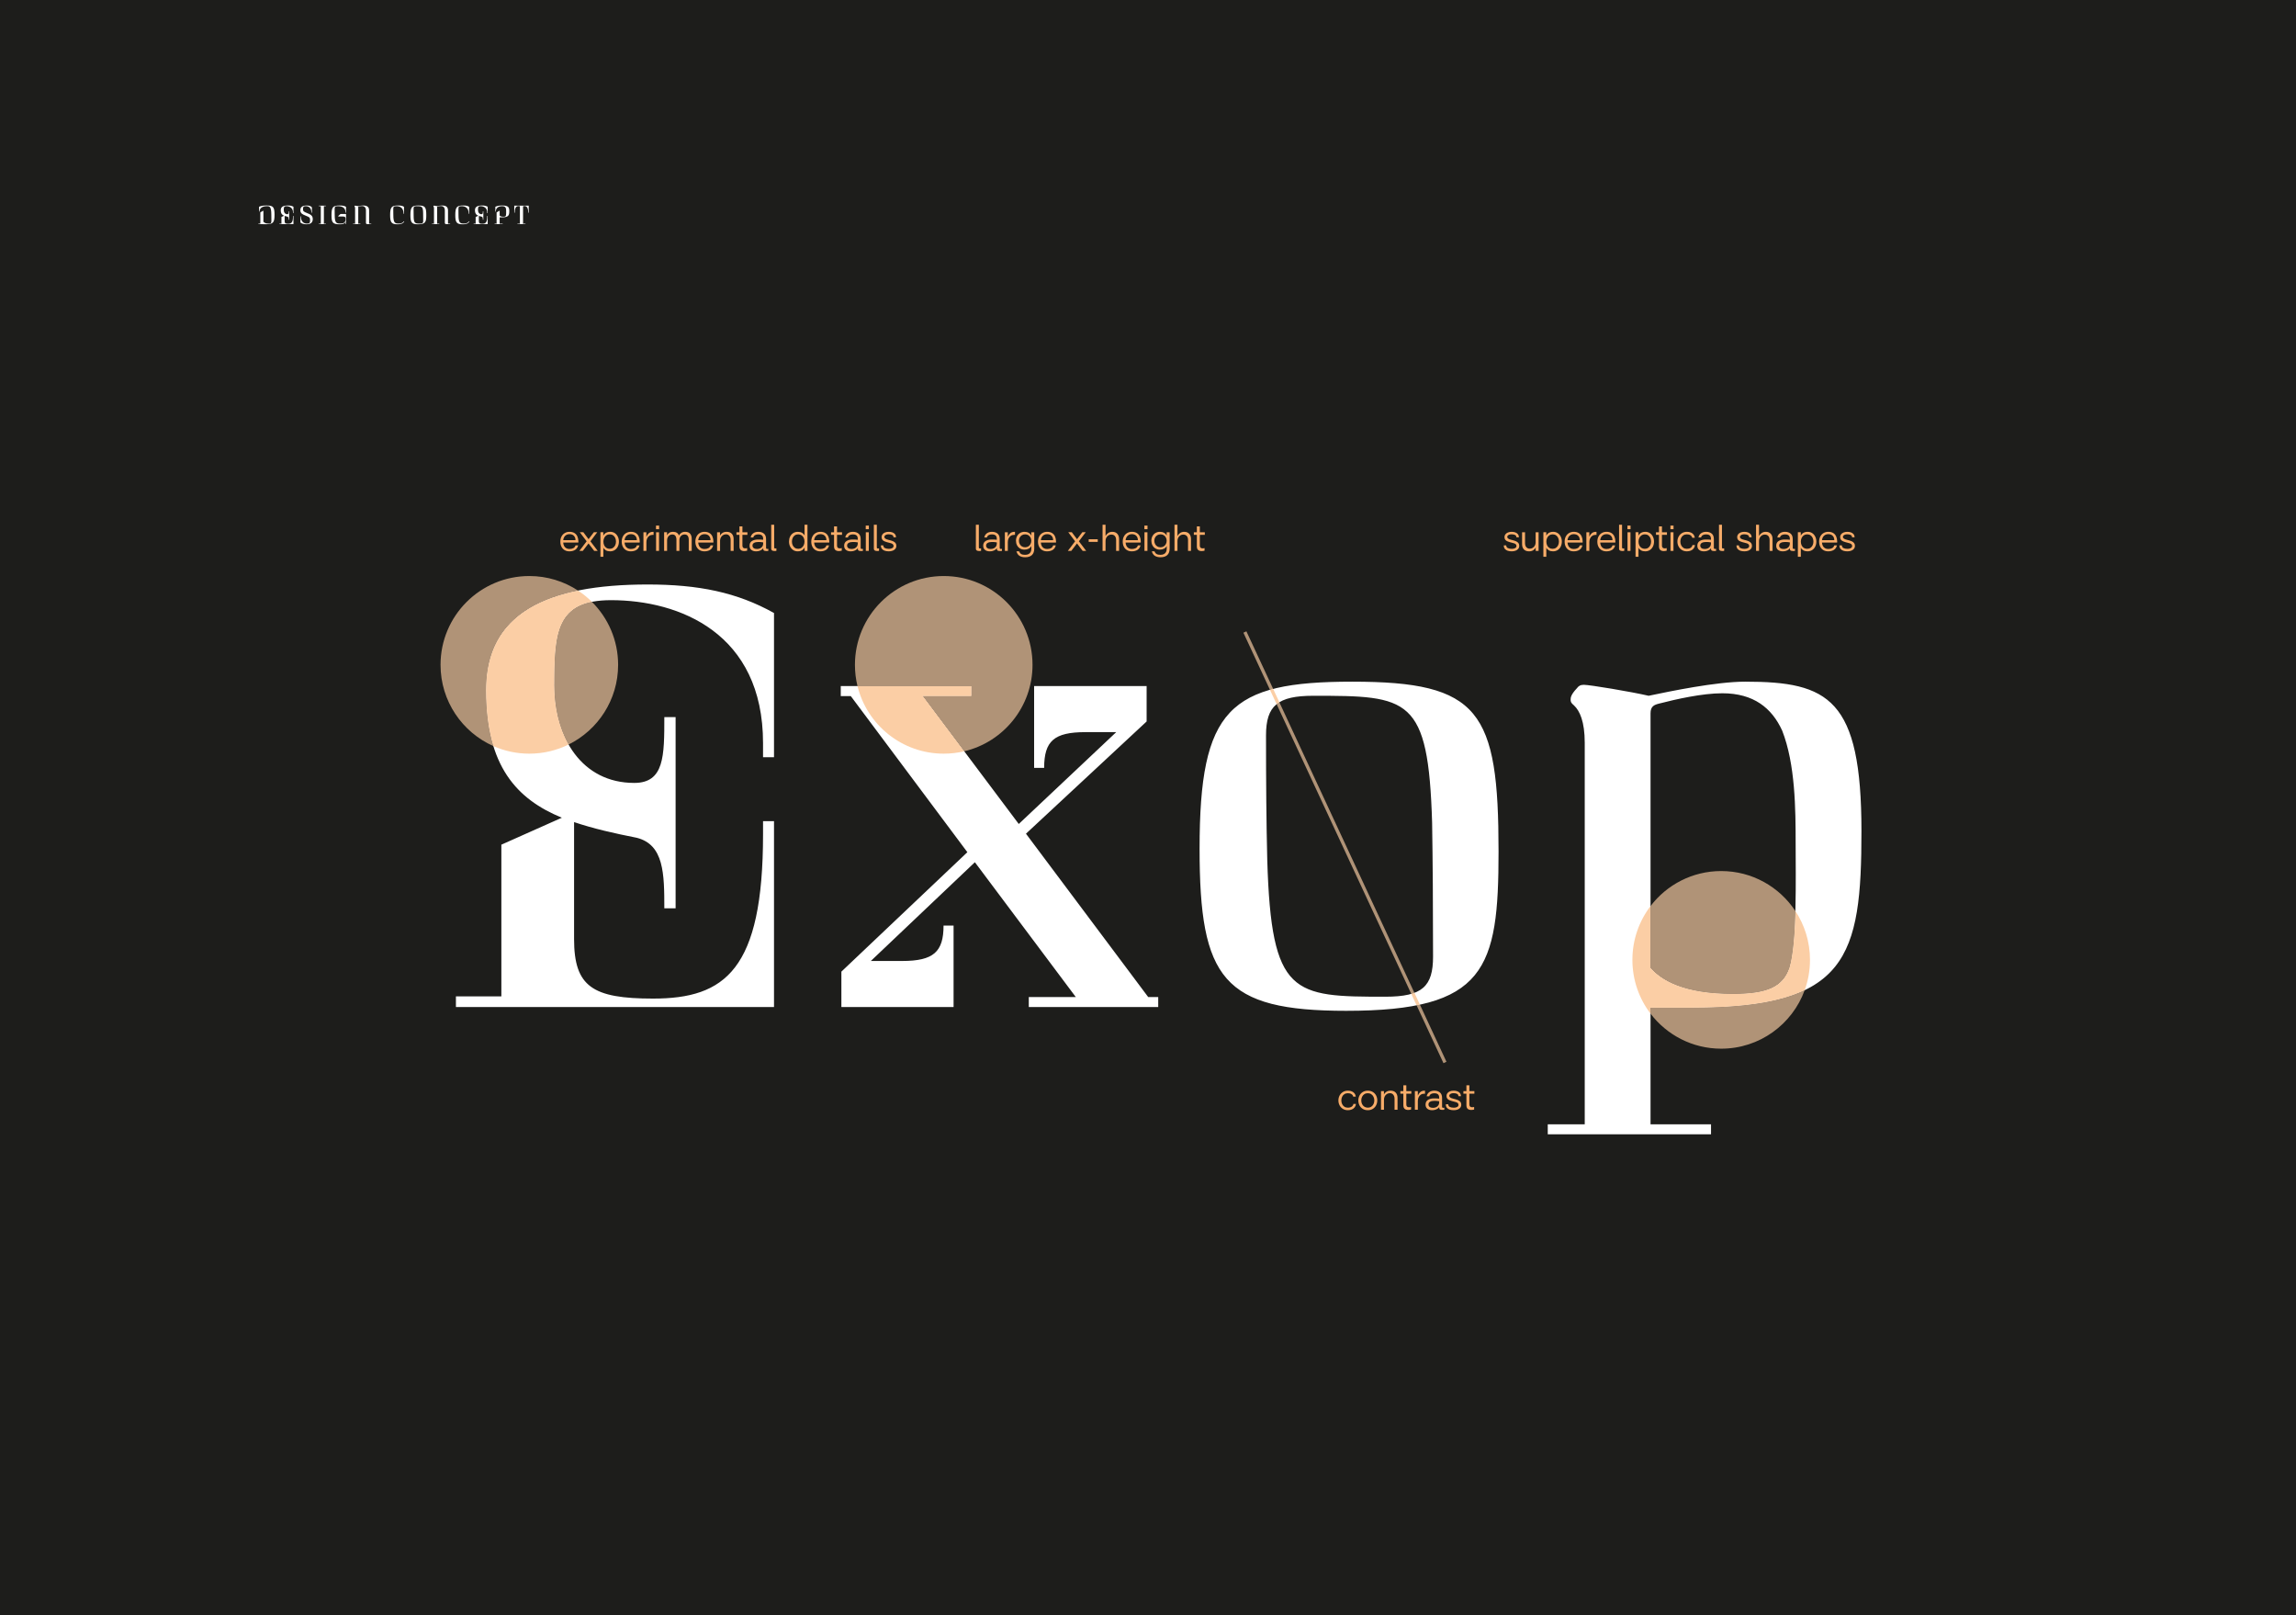 <?xml version="1.0" encoding="UTF-8"?>
<svg id="Ebene_1" xmlns="http://www.w3.org/2000/svg" xmlns:xlink="http://www.w3.org/1999/xlink" version="1.1" viewBox="0 0 697.323 490.394">
  <rect x="0" y="0" width="697.323" height="490.394" fill="#808080" stroke="none"/>
  <!-- Generator: Adobe Illustrator 29.8.2, SVG Export Plug-In . SVG Version: 2.1.1 Build 3)  -->
  <defs>
    <style>
      .st0, .st1 {
        fill: none;
      }

      .st1 {
        stroke: #1d1d1b;
        stroke-width: .5px;
      }

      .st2 {
        fill: #1d1d1b;
      }

      .st3 {
        fill: #fbcea5;
      }

      .st4 {
        fill: #b09377;
      }

      .st5 {
        fill: #fff;
      }

      .st6 {
        clip-path: url(#clippath);
      }

      .st7 {
        fill: #f7ac69;
      }
    </style>
    <clipPath id="clippath">
      <rect class="st0" width="697.323" height="490.394"/>
    </clipPath>
  </defs>
  <line class="st1" x1="77.8" y1="27.512" x2="619.523" y2="27.512"/>
  <line class="st1" x1="77.8" y1="462.31" x2="619.523" y2="462.31"/>
  <g class="st6">
    <path class="st2" d="M194.818,19.753c-.599,0-.868-.014-.987-.319-.077-.259-.095-.658-.095-1.257,0-.196.109-.262.42-.262.659,0,.932.01,1.04.35.067.266.077.651.077,1.207,0,.207-.101.281-.455.281M193.32,21.845c0-.448.01-.637.35-.637h1.211c.735,0,.83.273.83,1.012,0,.329-.042.382-.455.382-.781,0-1.296-.011-1.642-.133-.21-.102-.294-.291-.294-.624M194.419,22.85c1.285,0,1.722-.119,1.722-1.117,0-.679-.206-1.077-1.085-1.077h-1.407c-.438,0-.473-.151-.473-.337,0-.304.112-.455.438-.5.196.066.476.091.858.091,1.277,0,1.385-.269,1.385-1.025,0-.69-.094-.97-.556-1.075l.063-.203h.868l.108-.133c0-.284-.276-.385-.759-.385-.101,0-.269.004-.336.336l-.073.361c-.172-.025-.375-.032-.63-.032-1.113,0-1.4.157-1.4,1.102,0,.501.08.774.364.918-.361.034-.686.153-.686.71,0,.476.234.626.57.693v.017c-.193.021-.518.13-.518.784,0,.784.465.872,1.547.872M190.268,21.3c-.343,0-.542-.172-.658-.421-.158-.381-.161-.882-.161-1.249,0-.399-.018-1.134.07-1.432.077-.22.252-.29.63-.29.55,0,.805.15.924.28v2.881l-.094.108c-.2.056-.48.123-.711.123M190.023,21.429c.319,0,.847-.112,1.071-.161.242.045.588.115.71.119h.399v-.112h-.399v-2.191c0-.483,0-.823-.021-1.11-.241-.115-.601-.22-1.175-.22-1.754,0-1.89.563-1.89,2.023,0,1.488.385,1.652,1.305,1.652M187.919,21.307c-.276,0-.507-.193-.507-.774v-2.618h.882v-.112h-.886v-.843h-.129c-.126.315-.378.843-1.018.843v.112h.42v2.355c0,.813.367,1.162,1.119,1.162.273,0,.371-.007.602-.059l-.014-.112c-.21.049-.273.046-.469.046M183.09,22.808h2.411v-1.047h-.112c0,.393-.122.519-.486.519h-1.407l1.963-2.923c.189-.284.339-.56.339-.991,0-.493-.213-.612-.587-.612-.154,0-.459.035-.644.098l.038.577h.098c.102-.136.28-.15.361-.15.266,0,.378.182.378.511,0,.15-.025.388-.133.553l-.784,1.148-1.278-2.576h.518v-.112h-1.414v.112h.147l1.593,3.213-1.001,1.466v.214ZM179.684,19.357c-.01-.301-.01-.634-.01-1.005,0-.332.133-.441.525-.441.728,0,1.159.007,1.159,1.145v.301h-1.674ZM180.507,21.432c.759,0,1.141-.153,1.414-.332l-.06-.102c-.29.172-.651.298-1.134.298-.699,0-.968-.129-1.028-1.617l-.01-.214h2.393v-.108c0-1.292-.301-1.603-1.522-1.603-1.247,0-1.628.315-1.628,1.872,0,1.446.252,1.806,1.575,1.806M175.67,21.387h1.631v-.112h-.473v-2.979c0-.14.368-.374.679-.374l.697.717c.294,0,.325-.35.325-.574,0-.094-.028-.171-.168-.231-.14-.056-.357-.08-.581-.08-1.141,0-1.683.612-1.683,1.841v1.68h-.427v.112ZM174.473,20.326h.122v-2.138h-.122c0,.437,0,.735-.336.735-.627,0-.956-.518-.956-1.12,0-.606.025-.959.634-.959.703,0,1.561.367,1.561,1.596v.178h.122v-1.631c-.413-.231-.759-.318-1.273-.318-1.124,0-1.806.322-1.806,1.19,0,.836.339,1.218.836,1.431l-.658.294v1.684h-.514v.119h2.022v-.119h-.696v-1.922c.231.081.49.137.756.189.305.077.308.406.308.791M167.606,19.357c-.011-.301-.011-.634-.011-1.005,0-.332.133-.441.525-.441.729,0,1.159.007,1.159,1.145v.301h-1.673ZM168.429,21.432c.759,0,1.141-.153,1.413-.332l-.059-.102c-.29.172-.651.298-1.134.298-.699,0-.968-.129-1.028-1.617l-.01-.214h2.392v-.108c0-1.292-.301-1.603-1.521-1.603-1.247,0-1.628.315-1.628,1.872,0,1.446.252,1.806,1.575,1.806M164.596,17.754c-.326,0-.847.108-1.082.157-.196-.045-.654-.122-.72-.122l-.081.039-.07.126.042.066c.063.06.116.179.116.417v2.838h-.438v.112h1.575v-.112h-.403v-3.168l.095-.108c.192-.049.486-.116.711-.116.857,0,.819,1.001.819,1.18v2.027c0,.178.115.3.332.3l.777-.003v-.112h-.378v-2.216c0-.752-.235-1.305-1.295-1.305M159.021,21.387h1.63v-.112h-.472v-2.979c0-.14.367-.374.679-.374l.696.717c.294,0,.326-.35.326-.574,0-.094-.028-.171-.168-.231-.14-.056-.357-.08-.581-.08-1.141,0-1.683.612-1.683,1.841v1.68h-.427v.112ZM156.938,18.013l1.05-.669c-.017.798-.164,1.547-.395,2.174l-.655-1.505ZM155.429,20.141c0-1.001.312-1.344.858-1.708l.042-.028.858,1.949c-.329.515-.728.83-1.135.83-.427,0-.623-.49-.623-1.043M155.765,21.432c.592,0,1.1-.346,1.492-.917l.343.781.14.091h1.018v-.119h-.406l-.675-1.554c.28-.704.437-1.554.444-2.457v-.542h-3.342v1.525h.118c.018-.71.161-.92.627-.92h2.244l-1.673,1.05c-.69.43-1.456.927-1.456,1.9,0,.575.259,1.162,1.126,1.162M149.693,22.808h2.412v-1.047h-.112c0,.393-.123.519-.487.519h-1.407l1.964-2.923c.189-.284.339-.56.339-.991,0-.493-.213-.612-.588-.612-.154,0-.458.035-.644.098l.039.577h.098c.101-.136.28-.15.36-.15.266,0,.378.182.378.511,0,.15-.024.388-.133.553l-.784,1.148-1.277-2.576h.518v-.112h-1.414v.112h.147l1.592,3.213-1.001,1.466v.214ZM147.236,21.275c-.549,0-.805-.147-.924-.28v-2.888l.095-.105c.199-.052.479-.119.71-.119.347,0,.55.165.665.42.147.368.154.861.154,1.246,0,.378.018,1.138-.07,1.436-.077.22-.252.29-.63.29M146.963,21.429c1.568,0,1.705-.563,1.705-2.027,0-1.487-.385-1.648-1.306-1.648-.315,0-.833.108-1.05.157v-1.33c0-.136-.098-.234-.238-.234h-.99v.112h.493v3.951c0,.291.011.484.028.799.364.16.781.22,1.358.22M139.617,19.49h3.395v-.119h-3.395v.119ZM133.394,21.145v.242h3.094v-1.292h-.119c-.017.522-.161.683-.633.683h-1.722c.427-.406.857-.816,1.256-1.204.732-.7,1.424-1.365,1.424-2.237,0-.511-.241-.668-.738-.668-.238,0-.532.039-.791.129l.053.725h.122c.095-.189.259-.252.473-.252.318,0,.5.126.5.514,0,.462-.231.833-1.116,1.673l-.025.025-1.529-2.65h.584v-.118h-1.578v.118h.15l1.852,3.129c-.357.33-.788.729-1.257,1.183M130.426,18.013l1.05-.669c-.017.798-.164,1.547-.395,2.174l-.655-1.505ZM128.917,20.141c0-1.001.312-1.344.858-1.708l.042-.028.858,1.949c-.33.515-.729.83-1.135.83-.427,0-.623-.49-.623-1.043M129.253,21.432c.592,0,1.099-.346,1.492-.917l.343.781.14.091h1.018v-.119h-.406l-.675-1.554c.28-.704.437-1.554.444-2.457v-.542h-3.342v1.525h.118c.018-.71.161-.92.627-.92h2.244l-1.674,1.05c-.689.43-1.455.927-1.455,1.9,0,.575.259,1.162,1.126,1.162M123.626,21.387h3.443v-2.499h-.122v.5c0,1.516-.416,1.905-1.201,1.905-.605,0-.794-.126-.794-.666v-3.797h.682v-.115h-2.008v.115h.532v4.438h-.532v.119ZM120.727,19.675c1.782,0,1.999-.447,1.999-1.578,0-.931-.2-1.428-1.799-1.428-.826,0-1.288.122-1.732.318v1.225h.118c-.021-.637.382-1.368,1.607-1.368.987,0,1.015.595,1.015,1.337,0,.434.004.812-.063,1.043-.077.217-.255.291-.633.291-.554,0-.823-.158-.953-.298v-1.19h-.122l-.651.399v2.842h-.5v.119h2.033v-.119h-.76v-1.6l.441.007ZM116.342,18.587c-.924-.375-1.019-.473-1.019-1.029,0-.455.067-.718.683-.718,1.103,0,1.442.851,1.442,1.663h.126v-1.369c-.28-.301-.651-.465-1.327-.465-1.399,0-1.609.703-1.609,1.193,0,.833.608,1.078,1.322,1.365,1.068.427,1.142.529,1.142,1.173,0,.546-.056.861-.756.861-1.198,0-1.565-.928-1.565-1.831h-.126v1.534c.325.311.927.468,1.54.468,1.312,0,1.592-.706,1.592-1.33,0-.924-.626-1.179-1.445-1.515M112.919,16.83h.5v-.115h-1.781v.115h.497v4.438h-.497v.119h1.781v-.119h-.5v-4.438ZM108.299,21.415c1.897,0,2.212-.451,2.212-2.391,0-1.942-.315-2.355-2.009-2.355-.662,0-1.372.052-1.907.318v1.225h.118c0-.605.386-1.368,1.898-1.368.63,0,1.092.063,1.092,2.194,0,.413.014,1.145.014,1.484,0,.589-.105.736-.721.736-.512,0-.956-.105-1.303-.473v-2.758h-.122l-.654.392v2.846h-.504v.122c1.175.024,1.711.028,1.886.028M101.544,20.284h.126v-2.135h-.126c0,.434,0,.735-.336.735-.584,0-.893-.504-.893-1.088,0-.599.025-.952.634-.952.763,0,1.698.367,1.698,1.596v.157h.122v-1.61c-.413-.231-.843-.318-1.41-.318-1.124,0-1.806.318-1.806,1.179,0,.847.343,1.218.846,1.425l-.675.301v1.694h-.507v.119h3.552v-2.076h-.122v.147c0,1.513-.424,1.835-1.229,1.835-.675,0-.882-.133-.882-.666v-1.305c.217.073.452.126.7.175.305.077.308.402.308.787M95.479,18.958l1.064,2.453h.255l1.267-2.695c.179-.385.364-.941.364-1.372,0-.385-.161-.675-.605-.675-.245,0-.55.042-.805.129l.052.665h.123c.129-.175.294-.185.437-.185.308,0,.448.283.448.668,0,.242-.063.522-.171.756l-.868,1.866h-.021l-1.348-3.252.357-.343v-.258h-1.519v1.291h.119c.017-.532.157-.686.612-.686h.291c-.228.164-.333.346-.333.598,0,.322.14.714.281,1.04M91.527,19.385h.067l.924,1.841c.056.112.133.161.252.161h.899v-.126h-.34l-1.007-1.922c.892-.122,1.13-.525,1.13-1.428,0-.693-.196-1.242-1.858-1.242-.858,0-1.334.126-1.792.318v1.225h.118c0-.619.396-1.368,1.691-1.368,1.022,0,1.057.605,1.057,1.277,0,.329,0,.651-.105.862-.098.161-.294.245-.714.245-.662,0-.914-.249-.956-.736v-.374h-.122l-.651.399v2.751h-.5v.119h1.788v-.119h-.515v-1.967c.189.052.4.084.634.084M85.85,21.432c.371,0,.98-.108,1.225-.16.2.045.742.125.794.125l.074-.038.073-.123-.035-.063c-.07-.066-.126-.189-.126-.43v-3.91h.518v-.118h-1.858v.118h.539v4.232l-.098.116c-.192.049-.577.115-.84.115-1.043,0-1.005-1.001-1.005-1.187v-3.066c0-.203-.118-.332-.346-.332l-.997.004v.118h.542v3.269c0,.771.259,1.33,1.54,1.33M82.693,20.736l-.112-.077c-.115.175-.259.315-.455.42-.196.105-.444.168-.752.168-.991,0-1.446-.052-1.446-2.188,0-.402-.014-1.12-.014-1.449,0-.616.123-.766.76-.766.931,0,1.834.35,1.834,1.928h.122v-1.757c-.332-.276-.875-.346-1.536-.346-1.603,0-1.974.437-1.974,2.418,0,1.845.318,2.345,1.897,2.345.665,0,1.288-.098,1.676-.696"/>
    <rect class="st2" width="697.323" height="490.394"/>
    <path class="st5" d="M526.321,301.771c-14.943,0-21.7-4.093-25.032-7.9v-77.285c0-2.094,1.047-2.57,2.57-2.951,5.14-1.332,13.135-3.14,19.226-3.14,9.518,0,15.039,4.473,18.179,11.326,3.998,10.184,4.093,23.794,4.093,34.454,0,9.899.476,29.601-1.903,37.596-1.999,5.806-6.758,7.9-17.133,7.9M470.071,344.411h49.588v-3.046h-18.37v-35.406h12.85c46.923,0,51.206-15.324,51.206-53.586,0-40.26-9.994-45.4-35.312-45.4-8.851,0-22.938,2.95-29.315,4.283-5.33-1.237-17.893-3.331-19.702-3.331-1.047,0-1.618.38-2.094,1.047-1.903,1.998-1.903,2.95-1.903,3.426,0,.571,0,.952,1.047,1.809,1.713,1.617,3.236,4.854,3.236,11.326v115.832h-11.231v3.046M420.768,302.627c-28.078,0-34.645-.285-35.883-41.402-.285-11.422-.38-23.795-.38-37.977,0-9.041,3.617-11.992,14.372-11.992,29.029,0,34.93.285,36.073,38.547.19,11.898.285,25.223.285,40.642,0,9.041-3.236,12.182-14.467,12.182M408.871,306.91c42.354,0,46.256-12.658,46.256-48.35,0-42.736-5.71-51.587-44.448-51.587-37.31,0-46.352,8.185-46.352,50.73,0,39.499,7.138,49.207,44.544,49.207M312.456,305.768h39.309v-3.045h-3.046l-37.12-49.588,36.644-34.074v-10.756h-34.169v24.842h3.046c0-8.185,3.046-10.85,12.563-10.85h9.328l-29.601,27.887-29.124-38.833h14.752v-3.046h-39.689v3.046h3.046l35.406,47.399-38.262,36.263v10.755h34.074v-24.746h-3.046c0,7.995-3.045,10.755-12.563,10.755h-9.518l31.599-29.981,30.648,40.927h-14.277v3.045M201.764,275.787h3.426v-58.059h-3.426c0,11.802,0,19.988-9.137,19.988-15.895,0-24.271-13.706-24.271-29.601,0-16.275.666-25.888,17.228-25.888,20.748,0,46.161,9.993,46.161,43.401v4.283h3.331v-43.782c-11.231-6.282-22.938-8.661-38.356-8.661-30.553,0-49.113,8.661-49.113,32.075,0,23.033,9.328,33.122,23.034,38.737l-18.37,8.186v46.066h-13.801v3.236h96.606v-56.441h-3.331v3.998c0,41.117-11.516,49.873-33.408,49.873-18.369,0-23.984-3.616-23.984-18.084v-35.501c5.901,1.999,12.278,3.426,19.035,4.759,8.281,2.094,8.376,10.945,8.376,21.415"/>
    <path class="st5" d="M157.167,68.049h2.422v-.143h-.731v-5.203l.126-.126h.382c.563,0,1.059.412,1.059,2.012h.149v-2.143h-4.385v2.143h.143c0-1.6.502-2.012,1.067-2.012h.384l.122.126v5.203h-.738v.143ZM152.283,65.996c2.134,0,2.394-.535,2.394-1.892,0-1.117-.239-1.713-2.155-1.713-.99,0-1.545.147-2.08.382v1.47h.142c-.025-.765.46-1.643,1.929-1.643,1.183,0,1.216.714,1.216,1.605,0,.521.005.974-.075,1.251-.092.261-.306.349-.759.349-.663,0-.986-.189-1.141-.357v-1.428h-.147l-.781.479v3.407h-.603v.143h2.441v-.143h-.91v-1.918l.529.008ZM146.647,66.726h.149v-2.56h-.149c0,.52,0,.881-.404.881-.703,0-1.073-.604-1.073-1.305,0-.718.029-1.142.762-1.142.915,0,2.041.441,2.041,1.914v.189h.143v-1.931c-.493-.276-1.012-.381-1.692-.381-1.351,0-2.17.381-2.17,1.414,0,1.016.411,1.461,1.017,1.708l-.808.361v2.032h-.609v.143h4.262v-2.49h-.143v.177c0,1.813-.51,2.199-1.478,2.199-.812,0-1.061-.159-1.061-.797v-1.566c.261.088.543.151.842.21.367.092.371.483.371.944M142.564,67.268l-.132-.092c-.137.209-.309.377-.545.503-.235.126-.533.202-.903.202-1.189,0-1.736-.063-1.736-2.624,0-.482-.016-1.343-.016-1.737,0-.739.147-.92.911-.92,1.118,0,2.203.42,2.203,2.313h.143v-2.107c-.396-.331-1.047-.415-1.841-.415-1.925,0-2.37.524-2.37,2.9,0,2.212.382,2.811,2.277,2.811.799,0,1.547-.117,2.009-.834M134.217,62.392c-.446,0-1.178.128-1.473.191-.238-.053-.888-.15-.951-.15l-.088.046-.088.147.042.076c.084.079.151.226.151.516v4.688h-.621v.143h2.228v-.143h-.648v-5.076c0-.096.042-.117.118-.138.232-.059.694-.139,1.01-.139,1.253,0,1.207,1.201,1.207,1.423v3.678c0,.243.143.399.415.399l1.195-.004v-.143h-.651v-3.921c0-.924-.31-1.593-1.846-1.593M127.59,67.893c-1.513,0-1.963-.013-1.963-2.414-.003-.646-.024-1.347-.024-2.158,0-.545.21-.726.824-.726,1.644,0,2.081.013,2.081,2.242.003.676.024,1.436.024,2.313,0,.546-.215.743-.942.743M126.947,68.102c2.302,0,2.52-.738,2.52-2.77,0-2.435-.323-2.94-2.415-2.94-1.929,0-2.408.463-2.408,2.89,0,2.254.374,2.82,2.303,2.82M122.775,67.268l-.133-.092c-.136.209-.308.377-.544.503-.235.126-.533.202-.903.202-1.19,0-1.736-.063-1.736-2.624,0-.482-.017-1.343-.017-1.737,0-.739.147-.92.912-.92,1.118,0,2.202.42,2.202,2.313h.144v-2.107c-.396-.331-1.047-.415-1.841-.415-1.925,0-2.37.524-2.37,2.9,0,2.212.382,2.811,2.277,2.811.799,0,1.547-.117,2.009-.834M110.254,62.392c-.446,0-1.178.128-1.472.191-.239-.053-.888-.15-.951-.15l-.088.046-.089.147.042.076c.084.079.152.226.152.516v4.688h-.622v.143h2.229v-.143h-.648v-5.076c0-.096.042-.117.118-.138.231-.059.694-.139,1.009-.139,1.254,0,1.208,1.201,1.208,1.423v3.678c0,.243.142.399.414.399l1.196-.004v-.143h-.651v-3.921c0-.924-.31-1.593-1.847-1.593M103.172,68.102c.668,0,1.466-.054,1.781-.763v.709h.143v-3.077h-1.676l-.689.621v.146h1.546c.651,0,.676.391.676.681v.319c-.05.781-.592,1.143-1.457,1.143-1.307,0-1.844-.072-1.844-2.663,0-.465-.017-1.313-.017-1.69,0-.777.143-.928.886-.928,1.316,0,2.426.361,2.426,1.989h.143v-1.783c-.387-.323-1.143-.415-1.988-.415-2.005,0-2.42.532-2.42,2.945,0,2.221.348,2.766,2.49,2.766M98.369,62.583h.6v-.138h-2.137v.138h.596v5.323h-.596v.143h2.137v-.143h-.6v-5.323ZM93.256,64.69c-1.11-.449-1.224-.567-1.224-1.234,0-.546.08-.861.821-.861,1.323,0,1.73,1.02,1.73,1.995h.149v-1.642c-.334-.361-.779-.556-1.59-.556-1.679,0-1.931.841-1.931,1.429,0,.999.729,1.293,1.586,1.638,1.284.512,1.372.634,1.372,1.406,0,.655-.067,1.033-.909,1.033-1.44,0-1.882-1.113-1.882-2.196h-.149v1.839c.389.374,1.113.56,1.85.56,1.576,0,1.911-.845,1.911-1.593,0-1.108-.75-1.415-1.734-1.818M87.663,66.726h.149v-2.56h-.149c0,.52,0,.881-.404.881-.703,0-1.074-.604-1.074-1.305,0-.718.03-1.142.762-1.142.916,0,2.042.441,2.042,1.914v.189h.143v-1.931c-.493-.276-1.012-.381-1.692-.381-1.351,0-2.171.381-2.171,1.414,0,1.016.412,1.461,1.017,1.708l-.807.361v2.032h-.609v.143h4.262v-2.49h-.143v.177c0,1.813-.511,2.199-1.478,2.199-.813,0-1.061-.159-1.061-.797v-1.566c.261.088.543.151.842.21.367.092.371.483.371.944M80.725,68.084c2.274,0,2.652-.54,2.652-2.867,0-2.331-.378-2.826-2.409-2.826-.792,0-1.642.063-2.288.381v1.47h.143c0-.726.465-1.642,2.275-1.642.755,0,1.309.076,1.309,2.634,0,.495.017,1.373.017,1.78,0,.707-.126.884-.864.884-.613,0-1.145-.126-1.561-.568v-3.31h-.146l-.783.471v3.414h-.608v.142c1.412.033,2.053.037,2.263.037"/>
    <path class="st7" d="M364.947,167.323c.286,0,.583-.04.891-.121v-.792c-.176.059-.374.088-.594.088-.279,0-.49-.068-.633-.203-.143-.136-.214-.358-.214-.666v-3.234h1.518v-.792h-1.518v-1.771h-.902v1.771h-.913v.792h.913v3.465c0,.521.128.895.385,1.122.256.227.612.341,1.067.341M356.708,167.268h.902v-3.047c0-.352.077-.675.231-.968.154-.293.365-.524.632-.693.268-.169.563-.253.886-.253.462,0,.821.145,1.078.434.257.29.385.699.385,1.227v3.3h.902v-3.597c0-.682-.183-1.219-.55-1.612-.367-.392-.858-.588-1.474-.588-.506,0-.931.119-1.276.358-.345.238-.609.533-.792.885h-.022v-3.388h-.902v7.942ZM352.451,166.168c-.374,0-.702-.09-.985-.269-.282-.18-.5-.42-.654-.721s-.231-.634-.231-1.001c0-.352.079-.677.236-.973.158-.297.38-.532.666-.705.286-.172.616-.258.99-.258.367,0,.691.088.973.264.283.176.501.412.655.709s.231.618.231.963c0,.359-.077.691-.231.995-.154.305-.374.547-.66.727-.286.179-.616.269-.99.269M352.484,169.193c.88,0,1.555-.216,2.024-.649.484-.44.726-1.104.726-1.991v-4.95h-.902v.979h-.022c-.176-.352-.438-.625-.787-.82-.348-.194-.764-.291-1.248-.291-.506,0-.957.119-1.353.358-.396.238-.702.562-.919.973-.216.411-.324.869-.324,1.375s.106.964.319,1.375c.213.411.513.735.902.973.389.239.84.358,1.353.358.484,0,.909-.095,1.276-.286s.631-.458.792-.803h.022v.891c0,.367-.075.684-.226.951-.15.268-.368.472-.654.611-.286.139-.631.209-1.034.209-.499,0-.887-.082-1.166-.247-.279-.166-.495-.439-.649-.82h-.803c.191.645.508,1.107.952,1.386.443.279,1.017.418,1.721.418M347.567,160.69h.946v-1.1h-.946v1.1ZM347.589,167.268h.902v-5.665h-.902v5.665ZM345.587,164.012h-3.729c.03-.352.127-.667.292-.946.165-.279.385-.495.66-.649.275-.154.588-.231.94-.231.587,0,1.04.167,1.359.501.319.333.478.775.478,1.325M343.739,167.4c.682,0,1.256-.145,1.722-.435.465-.289.775-.746.929-1.369h-.803c-.102.374-.315.649-.638.825-.322.176-.722.264-1.199.264-.381,0-.711-.083-.99-.247-.278-.165-.493-.395-.643-.688-.151-.293-.237-.631-.259-1.012h4.598c.008-.139.011-.275.011-.407-.022-.565-.13-1.061-.324-1.491-.195-.428-.492-.764-.891-1.006-.4-.242-.897-.363-1.491-.363-.542,0-1.025.127-1.446.38-.422.252-.748.605-.979,1.056-.231.45-.347.962-.347,1.534,0,.587.112,1.104.336,1.551.223.447.542.794.957,1.04.414.245.9.368,1.457.368M334.862,167.268h.902v-3.047c0-.352.077-.675.231-.968.154-.293.365-.524.633-.693.267-.169.563-.253.885-.253.462,0,.822.145,1.078.434.257.29.385.699.385,1.227v3.3h.902v-3.597c0-.682-.183-1.219-.55-1.612-.366-.392-.858-.588-1.474-.588-.506,0-.931.119-1.276.358-.344.238-.608.533-.792.885h-.022v-3.388h-.902v7.942ZM330.649,164.529h2.75v-.792h-2.75v.792ZM324.313,167.268h1.045c.382-.499.668-.873.858-1.122.191-.249.484-.631.88-1.144.382.499.668.873.858,1.122.191.249.481.631.869,1.144h1.067c-.198-.264-.346-.46-.445-.588-.099-.129-.251-.329-.457-.6-.293-.381-.511-.667-.654-.858s-.365-.48-.666-.869c.272-.359.475-.629.611-.808.135-.18.343-.457.621-.831.286-.374.569-.744.847-1.111h-1.034c-.352.462-.616.81-.792,1.045-.176.235-.447.59-.814,1.067-.352-.462-.614-.81-.786-1.045-.173-.235-.438-.59-.798-1.067h-1.078c.184.242.321.425.413.55.091.125.233.312.423.561.206.271.413.544.622.819.209.276.416.549.621.82-.22.286-.44.574-.66.864-.22.289-.436.581-.649.874-.154.191-.306.385-.456.583-.151.198-.299.396-.446.594M319.848,164.012h-3.729c.029-.352.126-.667.291-.946.165-.279.385-.495.66-.649s.589-.231.941-.231c.586,0,1.039.167,1.358.501.319.333.479.775.479,1.325M318,167.4c.682,0,1.255-.145,1.721-.435.466-.289.776-.746.93-1.369h-.803c-.103.374-.316.649-.638.825-.323.176-.723.264-1.199.264-.382,0-.712-.083-.99-.247-.279-.165-.494-.395-.644-.688s-.236-.631-.258-1.012h4.598c.007-.139.011-.275.011-.407-.022-.565-.131-1.061-.325-1.491-.194-.428-.491-.764-.891-1.006-.4-.242-.896-.363-1.49-.363-.543,0-1.025.127-1.447.38-.422.252-.748.605-.979,1.056-.231.45-.346.962-.346,1.534,0,.587.111,1.104.335,1.551.224.447.543.794.957,1.04.414.245.9.368,1.458.368M311.334,166.168c-.374,0-.703-.09-.985-.269-.282-.18-.5-.42-.654-.721s-.231-.634-.231-1.001c0-.352.078-.677.236-.973.158-.297.38-.532.666-.705.286-.172.616-.258.99-.258.366,0,.691.088.973.264.282.176.501.412.655.709s.231.618.231.963c0,.359-.077.691-.231.995-.154.305-.374.547-.66.727-.286.179-.616.269-.99.269M311.367,169.193c.88,0,1.554-.216,2.024-.649.484-.44.726-1.104.726-1.991v-4.95h-.902v.979h-.022c-.176-.352-.439-.625-.787-.82-.348-.194-.764-.291-1.248-.291-.506,0-.957.119-1.353.358-.396.238-.703.562-.919.973-.216.411-.324.869-.324,1.375s.106.964.319,1.375c.212.411.513.735.902.973.388.239.839.358,1.353.358.484,0,.909-.095,1.276-.286.366-.191.63-.458.792-.803h.022v.891c0,.367-.076.684-.226.951-.15.268-.368.472-.654.611-.286.139-.631.209-1.034.209-.499,0-.888-.082-1.166-.247-.279-.166-.495-.439-.649-.82h-.803c.19.645.507,1.107.951,1.386s1.018.418,1.722.418M305.185,167.268h.902v-2.684c0-.396.075-.761.225-1.094.15-.334.372-.6.666-.798.293-.198.641-.297,1.045-.297.11,0,.19.004.242.011v-.924c-.052-.007-.125-.011-.22-.011-.499.015-.904.156-1.216.424-.312.267-.555.617-.731,1.05h-.022v-1.342h-.891v5.665ZM300.873,166.685c-.433,0-.77-.092-1.012-.275-.242-.183-.363-.436-.363-.759,0-.374.163-.649.489-.825.327-.176.739-.264,1.238-.264.168,0,.324.002.467.006.143.003.277.012.402.027.11.015.218.029.324.044.107.015.215.029.325.044v.396c0,.293-.077.563-.231.808-.154.246-.372.44-.655.584-.282.143-.61.214-.984.214M300.587,167.4c.344,0,.662-.044.951-.132.29-.088.537-.204.743-.347.205-.142.359-.298.462-.467h.011l.033.396c.014.169.101.286.258.352.158.066.38.099.666.099.132,0,.247-.004.346-.011.099-.007.182-.018.248-.033v-.616c-.118.022-.228.033-.33.033-.11,0-.196-.026-.259-.077-.062-.051-.093-.132-.093-.242v-2.662c0-.741-.202-1.287-.605-1.639-.228-.198-.484-.345-.77-.44-.286-.095-.609-.143-.968-.143-.631,0-1.153.152-1.568.457-.414.304-.669.724-.764,1.259h.792c.088-.33.269-.568.544-.715.275-.147.596-.22.963-.22.366,0,.66.053.88.16.22.106.377.258.473.456.095.198.143.447.143.748v.275c-.25-.029-.481-.049-.693-.06-.213-.012-.506-.017-.88-.017-.756,0-1.372.154-1.848.462-.477.308-.715.781-.715,1.419,0,.557.183.981.55,1.27.366.29.843.435,1.43.435M296.385,159.326v7.304c0,.235.09.405.27.511.179.107.416.16.709.16.132,0,.248-.004.347-.011.098-.007.181-.018.247-.033v-.77c-.147.029-.257.044-.33.044-.103,0-.185-.024-.247-.071-.063-.048-.094-.127-.094-.237v-6.897h-.902Z"/>
    <path class="st7" d="M268.282,165.596h-.748c0,.447.112.805.335,1.072.224.268.515.457.875.567.359.11.762.165,1.21.165.418,0,.799-.062,1.144-.187.344-.125.619-.314.825-.567.205-.253.308-.562.308-.929,0-.337-.086-.614-.259-.831-.172-.216-.394-.386-.665-.511-.272-.125-.613-.242-1.023-.352l-.182-.044-.192-.044c-.345-.088-.572-.158-.682-.209-.22-.103-.382-.207-.484-.314-.103-.106-.154-.247-.154-.423,0-.117.047-.235.143-.352.095-.117.242-.215.44-.292s.443-.115.737-.115c.432,0,.783.07,1.05.209.268.139.402.374.402.704h.781c-.015-.389-.125-.708-.33-.957-.206-.249-.471-.431-.798-.545-.326-.113-.691-.17-1.094-.17-.44,0-.825.07-1.155.209s-.583.33-.759.572-.264.513-.264.814c0,.345.086.625.258.842.173.216.42.383.743.5.102.029.201.062.297.099.117.044.242.086.374.126.132.041.267.076.407.105.374.088.663.167.869.236.205.07.372.169.5.297.129.129.193.299.193.512,0,.279-.136.491-.407.638-.272.147-.602.22-.99.22-.484,0-.889-.077-1.216-.231-.326-.154-.489-.425-.489-.814M265.4,159.326v7.304c0,.235.09.405.269.511.18.107.417.16.71.16.132,0,.247-.004.346-.011.099-.007.182-.018.248-.033v-.77c-.147.029-.257.044-.33.044-.103,0-.185-.024-.248-.071-.062-.048-.093-.127-.093-.237v-6.897h-.902ZM262.936,160.69h.946v-1.1h-.946v1.1ZM262.958,167.268h.902v-5.665h-.902v5.665ZM258.646,166.685c-.432,0-.77-.092-1.012-.275-.242-.183-.363-.436-.363-.759,0-.374.163-.649.49-.825.326-.176.739-.264,1.237-.264.169,0,.325.002.468.006.143.003.277.012.401.027.11.015.218.029.325.044.106.015.214.029.324.044v.396c0,.293-.077.563-.231.808-.154.246-.372.44-.654.583-.283.144-.611.215-.985.215M258.36,167.4c.345,0,.662-.044.952-.132.289-.088.537-.204.742-.347.206-.142.36-.298.462-.467h.011l.033.396c.015.169.101.286.259.352.157.066.379.099.665.099.132,0,.248-.004.347-.011.099-.007.181-.018.247-.033v-.616c-.117.022-.227.033-.33.033-.11,0-.196-.026-.258-.077-.063-.051-.094-.132-.094-.242v-2.662c0-.741-.201-1.287-.605-1.639-.227-.198-.484-.345-.77-.44-.286-.095-.608-.143-.968-.143-.63,0-1.153.152-1.567.456-.415.305-.669.725-.765,1.26h.792c.088-.33.27-.568.545-.715s.596-.22.962-.22c.367,0,.66.053.88.16.22.106.378.258.473.456.096.198.143.447.143.748v.275c-.249-.029-.48-.05-.693-.06-.212-.012-.506-.017-.88-.017-.755,0-1.371.154-1.848.462-.476.308-.715.781-.715,1.419,0,.557.184.981.55,1.27.367.29.844.435,1.43.435M254.763,167.323c.286,0,.583-.04.891-.121v-.792c-.176.059-.374.088-.594.088-.278,0-.489-.068-.632-.203-.143-.136-.215-.358-.215-.666v-3.234h1.518v-.792h-1.518v-1.771h-.902v1.771h-.913v.792h.913v3.465c0,.521.129.895.385,1.122.257.227.613.341,1.067.341M250.991,164.012h-3.729c.029-.352.126-.667.291-.946.165-.279.385-.495.66-.649.275-.154.589-.231.941-.231.586,0,1.039.167,1.358.5.319.334.479.776.479,1.326M249.143,167.4c.682,0,1.255-.145,1.721-.435.466-.289.776-.746.93-1.369h-.803c-.103.374-.316.649-.638.825-.323.176-.723.264-1.199.264-.382,0-.712-.083-.99-.247-.279-.166-.494-.395-.644-.688s-.236-.631-.258-1.012h4.598c.007-.139.011-.275.011-.407-.022-.565-.131-1.061-.325-1.491-.194-.428-.491-.764-.891-1.006-.4-.242-.896-.363-1.49-.363-.543,0-1.025.127-1.447.38-.422.252-.748.605-.979,1.056-.231.45-.346.962-.346,1.534,0,.587.111,1.104.335,1.551.224.447.543.794.957,1.04.414.245.9.368,1.458.368M242.433,166.63c-.396,0-.739-.099-1.029-.297-.29-.198-.51-.464-.66-.798-.15-.333-.225-.702-.225-1.105,0-.381.073-.741.22-1.078.146-.337.364-.607.654-.809.29-.201.636-.302,1.04-.302.381,0,.716.094,1.006.28.29.188.512.448.666.781.154.334.231.71.231,1.128,0,.396-.077.763-.231,1.1-.154.337-.374.605-.66.803-.286.198-.624.297-1.012.297M242.257,167.4c.352,0,.663-.048.935-.143.271-.095.5-.227.687-.396.187-.169.339-.367.457-.594h.022v1.001h.88v-7.942h-.891v3.212h-.022c-.162-.323-.415-.581-.759-.776-.345-.194-.767-.291-1.265-.291-.536,0-1.007.132-1.414.396-.407.264-.719.622-.935,1.072-.216.452-.324.945-.324,1.48,0,.557.111,1.062.335,1.512.224.451.534.809.93,1.073.396.264.85.396,1.364.396M234.227,159.326v7.304c0,.235.09.405.269.511.18.107.417.16.71.16.132,0,.247-.004.346-.011.099-.007.182-.018.248-.033v-.77c-.147.029-.257.044-.33.044-.103,0-.185-.024-.248-.071-.062-.048-.093-.127-.093-.237v-6.897h-.902ZM229.915,166.685c-.433,0-.77-.092-1.012-.275-.242-.183-.363-.436-.363-.759,0-.374.163-.649.49-.825.326-.176.738-.264,1.237-.264.169,0,.325.002.468.006.143.003.276.012.401.027.11.015.218.029.325.044.106.015.214.029.324.044v.396c0,.293-.077.563-.231.808-.154.246-.372.44-.654.583-.283.144-.611.215-.985.215M229.629,167.4c.345,0,.662-.044.952-.132.289-.088.537-.204.742-.347.205-.142.359-.298.462-.467h.011l.033.396c.015.169.101.286.259.352.157.066.379.099.665.099.132,0,.248-.004.347-.011.099-.007.181-.018.247-.033v-.616c-.117.022-.227.033-.33.033-.11,0-.196-.026-.258-.077-.063-.051-.094-.132-.094-.242v-2.662c0-.741-.202-1.287-.605-1.639-.227-.198-.484-.345-.77-.44s-.609-.143-.968-.143c-.631,0-1.153.152-1.567.456-.415.305-.67.725-.765,1.26h.792c.088-.33.27-.568.545-.715.275-.147.595-.22.962-.22s.66.053.88.16c.22.106.378.258.473.456.095.198.143.447.143.748v.275c-.249-.029-.48-.05-.693-.06-.213-.012-.506-.017-.88-.017-.755,0-1.371.154-1.848.462-.477.308-.715.781-.715,1.419,0,.557.183.981.55,1.27.367.29.843.435,1.43.435M226.032,167.323c.286,0,.583-.04.891-.121v-.792c-.176.059-.374.088-.594.088-.279,0-.489-.068-.632-.203-.143-.136-.215-.358-.215-.666v-3.234h1.518v-.792h-1.518v-1.771h-.902v1.771h-.913v.792h.913v3.465c0,.521.128.895.385,1.122.257.227.612.341,1.067.341M217.793,167.268h.902v-3.102c0-.33.074-.644.22-.94.147-.297.358-.538.633-.721.275-.183.592-.275.951-.275.433,0,.776.158,1.029.473.253.315.379.726.379,1.232v3.333h.902v-3.597c0-.689-.185-1.228-.555-1.617-.371-.389-.886-.583-1.546-.583-.513,0-.94.11-1.281.33-.341.22-.581.491-.721.814h-.022v-1.012h-.891v5.665ZM215.791,164.012h-3.729c.03-.352.127-.667.292-.946.165-.279.385-.495.66-.649.275-.154.588-.231.94-.231.587,0,1.04.167,1.359.5.319.334.478.776.478,1.326M213.943,167.4c.682,0,1.256-.145,1.722-.435.466-.289.775-.746.929-1.369h-.803c-.102.374-.315.649-.638.825-.322.176-.722.264-1.199.264-.381,0-.711-.083-.99-.247-.278-.166-.493-.395-.643-.688-.15-.293-.237-.631-.259-1.012h4.598c.008-.139.011-.275.011-.407-.022-.565-.13-1.061-.324-1.491-.194-.428-.491-.764-.891-1.006-.4-.242-.897-.363-1.491-.363-.542,0-1.024.127-1.446.38-.422.252-.748.605-.979,1.056-.231.45-.347.962-.347,1.534,0,.587.112,1.104.336,1.551.224.447.543.794.957,1.04.414.245.9.368,1.457.368M201.7,167.268h.902v-3.223c0-.33.068-.631.204-.902.136-.271.324-.484.566-.638.242-.154.514-.231.814-.231.426,0,.741.143.946.429.206.286.308.686.308,1.199v3.366h.902v-3.311c0-.315.066-.601.198-.858.132-.257.318-.458.556-.605.238-.147.511-.22.819-.22.426,0,.743.141.952.423.209.283.313.684.313,1.205v3.366h.902v-3.641c0-.675-.163-1.203-.489-1.584-.326-.381-.82-.572-1.48-.572-.484,0-.883.108-1.199.325-.315.216-.546.482-.693.797h-.022c-.117-.352-.326-.627-.627-.825-.3-.198-.693-.297-1.177-.297-.432,0-.799.095-1.1.286-.3.191-.528.44-.682.748h-.022v-.902h-.891v5.665ZM199.237,160.69h.946v-1.1h-.946v1.1ZM199.259,167.268h.902v-5.665h-.902v5.665ZM195.42,167.268h.902v-2.684c0-.396.075-.761.225-1.094.15-.334.372-.6.666-.798.293-.198.641-.297,1.045-.297.11,0,.19.004.242.011v-.924c-.052-.007-.125-.011-.22-.011-.499.015-.904.156-1.216.424-.312.267-.555.617-.731,1.05h-.022v-1.342h-.891v5.665ZM193.418,164.012h-3.729c.029-.352.126-.667.291-.946.165-.279.385-.495.66-.649.275-.154.589-.231.941-.231.586,0,1.039.167,1.358.5.319.334.479.776.479,1.326M191.57,167.4c.682,0,1.256-.145,1.721-.435.466-.289.776-.746.93-1.369h-.803c-.103.374-.316.649-.638.825-.323.176-.723.264-1.199.264-.382,0-.712-.083-.99-.247-.279-.166-.493-.395-.644-.688-.15-.293-.236-.631-.258-1.012h4.598c.007-.139.011-.275.011-.407-.022-.565-.13-1.061-.325-1.491-.194-.428-.491-.764-.891-1.006-.399-.242-.896-.363-1.49-.363-.543,0-1.025.127-1.447.38-.421.252-.748.605-.979,1.056-.231.45-.346.962-.346,1.534,0,.587.112,1.104.335,1.551.224.447.543.794.957,1.04.415.245.9.368,1.458.368M185.179,166.63c-.389,0-.728-.093-1.018-.281-.289-.187-.511-.445-.665-.775-.154-.33-.231-.708-.231-1.133,0-.396.077-.763.231-1.1.154-.337.376-.605.665-.803.29-.198.629-.297,1.018-.297.396,0,.737.097,1.023.292.286.194.504.458.654.791.151.334.226.703.226,1.106,0,.389-.074.75-.22,1.083-.147.334-.365.604-.655.809-.289.205-.632.308-1.028.308M182.363,169.05h.891v-2.717h.022c.161.323.414.581.759.775.344.195.766.292,1.265.292.535,0,1.006-.132,1.413-.396.407-.264.719-.622.935-1.073.217-.45.325-.947.325-1.49,0-.55-.112-1.052-.336-1.507-.223-.455-.533-.812-.929-1.073-.396-.26-.851-.39-1.364-.39-.352,0-.664.048-.935.143-.272.095-.501.227-.688.396-.187.169-.339.367-.456.594h-.022v-1.001h-.88v7.447ZM175.961,167.268h1.045c.381-.499.667-.873.858-1.122.19-.249.484-.631.88-1.144.381.499.667.873.858,1.122s.48.631.869,1.144h1.067c-.198-.264-.347-.46-.446-.588-.099-.129-.251-.329-.456-.6-.293-.381-.512-.667-.655-.858-.143-.191-.364-.48-.665-.869.271-.359.475-.629.61-.808.136-.18.343-.457.622-.831.286-.374.568-.744.847-1.111h-1.034c-.352.462-.616.81-.792,1.045-.176.235-.447.59-.814,1.067-.352-.462-.614-.81-.787-1.045-.172-.235-.438-.59-.797-1.067h-1.078c.183.242.321.425.412.55.092.125.233.312.424.561.205.271.412.544.621.819.209.276.417.549.622.82-.22.286-.44.574-.66.863-.22.29-.436.582-.649.875-.154.191-.306.385-.457.583-.15.198-.298.396-.445.594M174.784,164.012h-3.729c.029-.352.126-.667.291-.946.166-.279.386-.495.66-.649.276-.154.589-.231.941-.231.587,0,1.04.167,1.359.5.318.334.478.776.478,1.326M172.936,167.4c.682,0,1.256-.145,1.721-.435.466-.289.776-.746.93-1.369h-.803c-.103.374-.315.649-.638.825-.323.176-.722.264-1.199.264-.381,0-.711-.083-.99-.247-.279-.166-.493-.395-.643-.688-.151-.293-.237-.631-.259-1.012h4.598c.007-.139.011-.275.011-.407-.022-.565-.13-1.061-.324-1.491-.195-.428-.492-.764-.892-1.006-.399-.242-.896-.363-1.49-.363-.543,0-1.025.127-1.446.38-.422.252-.749.605-.98,1.056-.231.45-.346.962-.346,1.534,0,.587.112,1.104.335,1.551.224.447.543.794.957,1.04.415.245.901.368,1.458.368"/>
    <path class="st7" d="M559.413,165.596h-.748c0,.447.111.805.335,1.073.224.267.515.456.875.566.359.11.762.165,1.21.165.418,0,.799-.062,1.144-.187.344-.125.619-.314.825-.566.205-.253.308-.563.308-.93,0-.337-.087-.614-.259-.831-.172-.216-.394-.386-.665-.511-.272-.125-.613-.242-1.023-.352l-.182-.044-.192-.044c-.345-.088-.572-.158-.682-.209-.22-.103-.382-.207-.484-.314-.103-.106-.154-.247-.154-.423,0-.117.047-.235.143-.352.095-.117.242-.214.44-.291s.443-.116.737-.116c.432,0,.782.07,1.05.209.268.139.402.374.402.704h.781c-.015-.389-.125-.708-.33-.957-.206-.249-.472-.431-.798-.544-.326-.114-.691-.171-1.094-.171-.44,0-.825.07-1.155.209-.33.139-.583.33-.759.572-.176.242-.264.513-.264.814,0,.345.086.625.258.842.172.216.42.383.743.5.102.029.201.062.297.099.117.044.242.086.374.127.132.04.267.075.407.104.374.088.663.167.869.237.205.069.372.168.5.297.128.128.193.298.193.511,0,.279-.136.491-.407.638-.272.147-.602.22-.99.22-.484,0-.89-.077-1.216-.231-.326-.154-.489-.425-.489-.814M557.092,164.012h-3.729c.029-.352.126-.667.291-.946.165-.279.385-.495.66-.649.275-.154.589-.231.941-.231.587,0,1.039.167,1.358.501.319.333.479.775.479,1.325M555.244,167.4c.682,0,1.256-.145,1.721-.434.466-.29.776-.747.93-1.37h-.803c-.103.374-.315.649-.638.825-.323.176-.722.264-1.199.264-.382,0-.712-.082-.99-.247-.279-.165-.493-.395-.644-.688-.15-.293-.236-.631-.258-1.012h4.598c.007-.139.011-.275.011-.407-.022-.565-.13-1.061-.325-1.49-.194-.429-.491-.765-.891-1.007-.399-.242-.896-.363-1.49-.363-.543,0-1.025.127-1.447.38-.421.253-.748.605-.979,1.056-.231.451-.346.962-.346,1.534,0,.587.112,1.104.335,1.551.224.447.543.794.957,1.04.415.245.9.368,1.458.368M548.853,166.63c-.389,0-.728-.093-1.018-.28-.289-.188-.511-.446-.665-.776-.154-.33-.231-.708-.231-1.133,0-.396.077-.763.231-1.1.154-.337.376-.605.665-.803.29-.198.629-.297,1.018-.297.396,0,.737.097,1.023.292.286.194.504.458.654.792.151.333.226.702.226,1.105,0,.389-.073.75-.22,1.084-.147.333-.365.603-.655.808-.289.205-.632.308-1.028.308M546.037,169.05h.891v-2.717h.022c.161.323.414.581.759.776.345.194.766.291,1.265.291.535,0,1.006-.132,1.413-.396.407-.264.719-.622.935-1.072.217-.451.325-.948.325-1.491,0-.55-.112-1.052-.336-1.507-.223-.455-.533-.812-.929-1.072-.396-.261-.851-.391-1.364-.391-.352,0-.664.048-.935.143s-.501.227-.688.396-.339.367-.456.594h-.022v-1.001h-.88v7.447ZM541.725,166.685c-.433,0-.77-.092-1.012-.275-.242-.183-.363-.436-.363-.759,0-.374.163-.649.49-.825.326-.176.738-.264,1.237-.264.169,0,.325.002.468.006.143.003.276.012.401.027.11.015.218.029.325.044.106.015.214.029.324.044v.396c0,.293-.077.563-.231.809-.154.245-.372.44-.654.583-.283.143-.611.214-.985.214M541.439,167.4c.345,0,.662-.044.952-.132.289-.088.537-.203.742-.346.205-.143.359-.299.462-.468h.011l.033.396c.015.169.101.286.259.352.157.066.379.099.665.099.132,0,.248-.004.347-.011s.181-.018.247-.033v-.616c-.117.022-.227.033-.33.033-.11,0-.196-.026-.258-.077-.063-.051-.094-.132-.094-.242v-2.662c0-.741-.202-1.287-.605-1.639-.227-.198-.484-.345-.77-.44-.286-.095-.609-.143-.968-.143-.631,0-1.153.152-1.567.457-.415.304-.67.724-.765,1.259h.792c.088-.33.27-.568.545-.715.275-.147.595-.22.962-.22s.66.053.88.16c.22.106.378.258.473.456.095.198.143.447.143.748v.275c-.249-.029-.48-.049-.693-.06-.213-.011-.506-.017-.88-.017-.755,0-1.371.154-1.848.462-.477.308-.715.781-.715,1.419,0,.557.183.981.55,1.271.367.289.843.434,1.43.434M533.332,167.268h.902v-3.047c0-.352.077-.675.231-.968s.365-.524.633-.693c.267-.169.562-.253.885-.253.462,0,.821.145,1.078.435.257.289.385.698.385,1.226v3.3h.902v-3.597c0-.682-.183-1.219-.55-1.611-.367-.393-.858-.589-1.474-.589-.506,0-.931.119-1.276.358-.345.238-.609.533-.792.885h-.022v-3.388h-.902v7.942ZM528.14,165.596h-.748c0,.447.112.805.336,1.073.223.267.515.456.874.566.359.11.763.165,1.21.165.418,0,.799-.062,1.144-.187.345-.125.62-.314.825-.566.205-.253.308-.563.308-.93,0-.337-.086-.614-.258-.831-.173-.216-.395-.386-.666-.511s-.612-.242-1.023-.352l-.181-.044-.193-.044c-.345-.088-.572-.158-.682-.209-.22-.103-.381-.207-.484-.314-.103-.106-.154-.247-.154-.423,0-.117.048-.235.143-.352.095-.117.242-.214.44-.291s.444-.116.737-.116c.433,0,.783.07,1.051.209.267.139.401.374.401.704h.781c-.015-.389-.125-.708-.33-.957-.205-.249-.471-.431-.797-.544-.327-.114-.692-.171-1.095-.171-.44,0-.825.07-1.155.209-.33.139-.583.33-.759.572-.176.242-.264.513-.264.814,0,.345.086.625.259.842.172.216.419.383.742.5.103.029.202.062.297.099.117.044.242.086.374.127.132.04.268.075.407.104.374.088.664.167.869.237.205.069.372.168.501.297.128.128.192.298.192.511,0,.279-.136.491-.407.638-.271.147-.601.22-.99.22-.484,0-.889-.077-1.215-.231-.327-.154-.49-.425-.49-.814M522.079,159.326v7.304c0,.235.09.405.27.512.18.106.416.159.709.159.133,0,.248-.004.347-.011s.182-.018.247-.033v-.77c-.146.029-.256.044-.33.044-.102,0-.185-.024-.247-.071-.062-.048-.093-.127-.093-.237v-6.897h-.903ZM517.768,166.685c-.433,0-.77-.092-1.012-.275-.242-.183-.363-.436-.363-.759,0-.374.163-.649.489-.825.326-.176.739-.264,1.238-.264.168,0,.324.002.467.006.143.003.277.012.402.027.11.015.218.029.324.044.106.015.215.029.325.044v.396c0,.293-.077.563-.231.809-.154.245-.373.44-.655.583s-.61.214-.984.214M517.482,167.4c.344,0,.661-.044.951-.132.29-.088.537-.203.743-.346.205-.143.359-.299.462-.468h.011l.033.396c.014.169.1.286.258.352.158.066.38.099.666.099.132,0,.247-.004.346-.011s.182-.018.248-.033v-.616c-.118.022-.228.033-.33.033-.11,0-.197-.026-.259-.077s-.093-.132-.093-.242v-2.662c0-.741-.202-1.287-.605-1.639-.228-.198-.484-.345-.77-.44s-.609-.143-.968-.143c-.631,0-1.154.152-1.568.457-.414.304-.669.724-.764,1.259h.792c.088-.33.269-.568.544-.715.275-.147.596-.22.963-.22.366,0,.66.053.88.16.22.106.377.258.473.456.095.198.143.447.143.748v.275c-.25-.029-.481-.049-.693-.06-.213-.011-.506-.017-.88-.017-.756,0-1.372.154-1.848.462-.477.308-.715.781-.715,1.419,0,.557.183.981.55,1.271.366.289.843.434,1.43.434M512.312,167.4c.454,0,.86-.075,1.215-.225.356-.151.644-.369.864-.655.22-.286.352-.627.396-1.023h-.781c-.059.352-.237.629-.534.831-.297.201-.68.302-1.149.302-.411,0-.765-.099-1.062-.297s-.524-.466-.682-.803-.236-.704-.236-1.1.077-.761.231-1.094c.154-.334.381-.6.682-.798.3-.198.656-.297,1.067-.297.447,0,.814.094,1.1.281.286.187.458.441.517.764h.792c-.074-.579-.327-1.027-.759-1.342-.433-.315-.979-.473-1.639-.473-.572,0-1.077.134-1.513.402-.436.267-.773.627-1.012,1.078-.238.451-.357.944-.357,1.479,0,.543.119,1.041.357,1.496.239.455.574.814,1.007,1.078.432.264.931.396,1.496.396M507.329,160.69h.946v-1.1h-.946v1.1ZM507.351,167.268h.902v-5.665h-.902v5.665ZM505.305,167.323c.286,0,.583-.04.891-.121v-.792c-.176.059-.374.088-.594.088-.279,0-.489-.068-.632-.203-.143-.136-.215-.358-.215-.666v-3.234h1.518v-.792h-1.518v-1.771h-.902v1.771h-.913v.792h.913v3.465c0,.521.128.895.385,1.122.257.227.612.341,1.067.341M499.552,166.63c-.389,0-.728-.093-1.017-.28-.29-.188-.512-.446-.666-.776-.154-.33-.231-.708-.231-1.133,0-.396.077-.763.231-1.1s.376-.605.666-.803c.289-.198.628-.297,1.017-.297.396,0,.737.097,1.023.292.286.194.504.458.655.792.15.333.225.702.225,1.105,0,.389-.073.75-.22,1.084-.147.333-.365.603-.654.808-.29.205-.633.308-1.029.308M496.736,169.05h.891v-2.717h.022c.161.323.414.581.759.776.345.194.766.291,1.265.291.535,0,1.007-.132,1.414-.396.407-.264.718-.622.935-1.072.216-.451.324-.948.324-1.491,0-.55-.112-1.052-.335-1.507-.224-.455-.534-.812-.93-1.072-.396-.261-.851-.391-1.364-.391-.352,0-.664.048-.935.143s-.5.227-.687.396c-.187.169-.34.367-.457.594h-.022v-1.001h-.88v7.447ZM494.272,160.69h.946v-1.1h-.946v1.1ZM494.294,167.268h.902v-5.665h-.902v5.665ZM491.731,159.326v7.304c0,.235.09.405.27.512.18.106.416.159.709.159.132,0,.248-.004.347-.011s.181-.018.247-.033v-.77c-.146.029-.256.044-.33.044-.102,0-.185-.024-.247-.071-.062-.048-.094-.127-.094-.237v-6.897h-.902ZM489.73,164.012h-3.729c.029-.352.126-.667.291-.946.165-.279.385-.495.66-.649.275-.154.589-.231.941-.231.586,0,1.039.167,1.358.501.319.333.479.775.479,1.325M487.882,167.4c.682,0,1.255-.145,1.721-.434.466-.29.776-.747.93-1.37h-.803c-.103.374-.316.649-.638.825-.323.176-.723.264-1.199.264-.382,0-.712-.082-.99-.247-.279-.165-.494-.395-.644-.688s-.236-.631-.258-1.012h4.598c.007-.139.011-.275.011-.407-.022-.565-.131-1.061-.325-1.49-.194-.429-.491-.765-.891-1.007s-.896-.363-1.49-.363c-.543,0-1.025.127-1.447.38s-.748.605-.979,1.056c-.231.451-.346.962-.346,1.534,0,.587.111,1.104.335,1.551s.543.794.957,1.04c.414.245.9.368,1.458.368M481.799,167.268h.902v-2.684c0-.396.075-.761.225-1.094.15-.334.372-.6.666-.798.293-.198.641-.297,1.045-.297.11,0,.19.004.242.011v-.924c-.052-.007-.125-.011-.22-.011-.499.015-.904.156-1.216.424-.312.267-.555.617-.731,1.05h-.022v-1.342h-.891v5.665ZM479.797,164.012h-3.729c.029-.352.126-.667.291-.946s.385-.495.66-.649c.275-.154.589-.231.941-.231.586,0,1.039.167,1.358.501.319.333.479.775.479,1.325M477.949,167.4c.682,0,1.256-.145,1.721-.434.466-.29.776-.747.93-1.37h-.803c-.103.374-.316.649-.638.825-.323.176-.723.264-1.199.264-.382,0-.712-.082-.99-.247-.279-.165-.493-.395-.644-.688-.15-.293-.236-.631-.258-1.012h4.598c.007-.139.011-.275.011-.407-.022-.565-.13-1.061-.325-1.49-.194-.429-.491-.765-.891-1.007-.399-.242-.896-.363-1.49-.363-.543,0-1.025.127-1.447.38-.421.253-.748.605-.979,1.056-.231.451-.346.962-.346,1.534,0,.587.112,1.104.335,1.551.224.447.543.794.957,1.04.415.245.9.368,1.458.368M471.558,166.63c-.389,0-.728-.093-1.018-.28-.289-.188-.511-.446-.665-.776-.154-.33-.231-.708-.231-1.133,0-.396.077-.763.231-1.1.154-.337.376-.605.665-.803.29-.198.629-.297,1.018-.297.396,0,.737.097,1.023.292.286.194.504.458.654.792.151.333.226.702.226,1.105,0,.389-.074.75-.22,1.084-.147.333-.365.603-.655.808-.289.205-.632.308-1.028.308M468.742,169.05h.891v-2.717h.022c.161.323.414.581.759.776.344.194.766.291,1.265.291.535,0,1.006-.132,1.413-.396.407-.264.719-.622.935-1.072.217-.451.325-.948.325-1.491,0-.55-.112-1.052-.336-1.507-.223-.455-.533-.812-.929-1.072-.396-.261-.851-.391-1.364-.391-.352,0-.664.048-.935.143-.272.095-.501.227-.688.396-.187.169-.339.367-.456.594h-.022v-1.001h-.88v7.447ZM464.375,167.4c.513,0,.941-.11,1.282-.33.34-.22.581-.491.72-.814h.022v1.012h.891v-5.665h-.902v3.102c0,.323-.073.629-.22.919-.147.289-.357.524-.632.704-.276.179-.593.269-.952.269-.286,0-.535-.07-.748-.209-.213-.139-.376-.334-.49-.583-.113-.249-.17-.535-.17-.858v-3.344h-.902v3.597c0,.697.185,1.238.555,1.623.371.385.886.577,1.546.577M457.467,165.596h-.748c0,.447.112.805.336,1.073.223.267.515.456.874.566.359.11.763.165,1.21.165.418,0,.799-.062,1.144-.187s.62-.314.825-.566c.205-.253.308-.563.308-.93,0-.337-.086-.614-.258-.831-.173-.216-.395-.386-.666-.511s-.612-.242-1.023-.352l-.182-.044-.192-.044c-.345-.088-.572-.158-.682-.209-.22-.103-.381-.207-.484-.314-.103-.106-.154-.247-.154-.423,0-.117.048-.235.143-.352.095-.117.242-.214.44-.291s.444-.116.737-.116c.433,0,.783.07,1.05.209.268.139.402.374.402.704h.781c-.015-.389-.125-.708-.33-.957-.205-.249-.471-.431-.797-.544-.327-.114-.692-.171-1.095-.171-.44,0-.825.07-1.155.209-.33.139-.583.33-.759.572s-.264.513-.264.814c0,.345.086.625.259.842.172.216.419.383.742.5.103.029.202.062.297.099.117.044.242.086.374.127.132.04.268.075.407.104.374.088.664.167.869.237.205.069.372.168.501.297.128.128.192.298.192.511,0,.279-.136.491-.407.638-.271.147-.601.22-.99.22-.484,0-.889-.077-1.215-.231-.327-.154-.49-.425-.49-.814"/>
    <path class="st7" d="M446.818,337.01c.286,0,.583-.04.891-.121v-.792c-.176.059-.374.088-.594.088-.278,0-.489-.068-.632-.203-.143-.136-.215-.358-.215-.666v-3.234h1.518v-.792h-1.518v-1.771h-.902v1.771h-.913v.792h.913v3.465c0,.521.129.895.385,1.122.257.227.613.341,1.067.341M439.856,335.283h-.748c0,.447.111.805.335,1.072.224.268.515.457.875.567.359.11.762.165,1.21.165.418,0,.799-.062,1.144-.187.344-.125.619-.314.825-.567.205-.253.308-.562.308-.929,0-.337-.087-.614-.259-.831-.172-.216-.394-.386-.665-.511-.272-.125-.613-.242-1.023-.352l-.182-.044-.192-.044c-.345-.088-.572-.158-.682-.209-.22-.103-.382-.207-.484-.314-.103-.106-.154-.247-.154-.423,0-.117.047-.235.143-.352.095-.117.242-.215.44-.292.198-.077.443-.115.737-.115.432,0,.782.07,1.05.209.268.139.402.374.402.704h.781c-.015-.389-.125-.708-.33-.957-.206-.249-.472-.431-.798-.544-.326-.114-.691-.171-1.094-.171-.44,0-.825.07-1.155.209-.33.139-.583.33-.759.572-.176.242-.264.513-.264.814,0,.345.086.625.258.841.172.217.42.384.743.501.102.029.201.062.297.099.117.044.242.086.374.126.132.041.267.076.407.105.374.088.663.167.869.236.205.07.372.169.5.297.128.129.193.299.193.512,0,.279-.136.491-.407.638-.272.147-.602.22-.99.22-.484,0-.89-.077-1.216-.231-.326-.154-.489-.425-.489-.814M435.225,336.372c-.433,0-.77-.092-1.012-.275-.242-.183-.363-.436-.363-.759,0-.374.163-.649.489-.825.326-.176.739-.264,1.238-.264.168,0,.324.002.467.005.143.004.277.013.402.028.11.015.218.029.324.044.106.015.215.029.325.044v.396c0,.293-.077.563-.231.809-.154.245-.373.439-.655.582-.282.144-.61.215-.984.215M434.939,337.087c.344,0,.661-.044.951-.132.29-.088.537-.204.743-.347.205-.143.359-.298.462-.467h.011l.033.396c.014.169.1.286.258.352.158.066.38.099.666.099.132,0,.247-.004.346-.011s.182-.018.248-.033v-.616c-.118.022-.228.033-.33.033-.11,0-.197-.026-.259-.077-.062-.051-.093-.132-.093-.242v-2.662c0-.741-.202-1.287-.605-1.639-.228-.198-.484-.345-.77-.44-.286-.095-.609-.143-.968-.143-.631,0-1.154.152-1.568.456-.414.305-.669.725-.764,1.26h.792c.088-.33.269-.568.544-.715.275-.147.596-.22.963-.22.366,0,.66.053.88.159.22.107.377.259.473.457.095.198.143.447.143.748v.275c-.25-.029-.481-.05-.693-.061-.213-.011-.506-.016-.88-.016-.756,0-1.372.154-1.848.462-.477.308-.715.781-.715,1.419,0,.557.183.981.55,1.27.366.29.843.435,1.43.435M429.714,336.955h.902v-2.684c0-.396.075-.761.225-1.095.15-.333.372-.599.666-.797.293-.198.641-.297,1.045-.297.11,0,.19.004.242.011v-.924c-.052-.007-.125-.011-.22-.011-.499.015-.904.156-1.216.423-.312.268-.555.618-.731,1.051h-.022v-1.342h-.891v5.665ZM427.668,337.01c.286,0,.583-.04.891-.121v-.792c-.176.059-.374.088-.594.088-.279,0-.49-.068-.633-.203-.143-.136-.214-.358-.214-.666v-3.234h1.518v-.792h-1.518v-1.771h-.902v1.771h-.913v.792h.913v3.465c0,.521.128.895.385,1.122.256.227.612.341,1.067.341M419.429,336.955h.902v-3.102c0-.33.073-.644.22-.94.146-.297.357-.538.632-.721.275-.183.592-.275.952-.275.432,0,.775.158,1.028.473.253.315.38.726.38,1.232v3.333h.902v-3.597c0-.689-.185-1.228-.556-1.617-.37-.389-.885-.583-1.545-.583-.514,0-.941.11-1.282.33-.341.22-.581.491-.72.814h-.022v-1.012h-.891v5.665ZM415.425,336.317c-.404,0-.757-.101-1.062-.303-.304-.201-.535-.471-.693-.808-.157-.337-.236-.7-.236-1.089s.079-.75.236-1.083c.158-.334.385-.602.682-.804.297-.201.651-.302,1.062-.302.403,0,.755.101,1.056.302.3.202.53.47.687.804.158.333.237.694.237,1.083s-.077.752-.231,1.089c-.154.337-.382.607-.682.808-.301.202-.653.303-1.056.303M415.414,337.087c.586,0,1.098-.136,1.534-.407.437-.271.77-.634,1.001-1.089.231-.455.347-.95.347-1.485,0-.528-.116-1.018-.347-1.469-.231-.45-.564-.81-1.001-1.077-.436-.268-.944-.402-1.523-.402-.587,0-1.098.134-1.535.402-.436.267-.77.628-1.001,1.083-.231.455-.346.946-.346,1.474,0,.535.115,1.03.346,1.485.231.455.563.816.996,1.083.432.268.942.402,1.529.402M409.353,337.087c.455,0,.86-.075,1.215-.226.356-.15.644-.368.864-.654.22-.286.352-.627.396-1.023h-.781c-.059.352-.237.629-.534.83-.297.202-.68.303-1.149.303-.411,0-.765-.099-1.062-.297s-.524-.466-.682-.803c-.157-.337-.236-.704-.236-1.1s.077-.761.231-1.094c.154-.334.381-.6.682-.798s.656-.297,1.067-.297c.447,0,.814.093,1.1.28.286.188.458.442.517.765h.792c-.073-.579-.326-1.027-.759-1.342-.433-.315-.979-.473-1.639-.473-.572,0-1.076.134-1.513.402-.436.267-.773.627-1.012,1.077-.238.451-.357.945-.357,1.48,0,.543.119,1.041.357,1.496.239.455.574.814,1.007,1.078.433.264.931.396,1.496.396"/>
    <path class="st4" d="M286.621,174.898c-14.894,0-26.967,12.074-26.967,26.967,0,2.22.268,4.377.774,6.441h34.611v3.045h-14.753l12.568,16.758c11.889-2.813,20.734-13.495,20.734-26.244,0-14.893-12.073-26.967-26.967-26.967"/>
    <path class="st3" d="M295.039,208.305h-34.611c2.888,11.783,13.519,20.527,26.193,20.527,2.146,0,4.233-.251,6.233-.724l-12.568-16.757h14.753v-3.046Z"/>
    <path class="st4" d="M179.768,182.733c-10.911,2.178-11.411,11.278-11.411,25.382,0,6.645,1.464,12.907,4.329,17.945,8.913-4.4,15.044-13.582,15.044-24.195,0-7.479-3.044-14.247-7.962-19.132M160.762,174.898c-14.894,0-26.967,12.074-26.967,26.967,0,11.007,6.594,20.474,16.047,24.665-1.45-4.711-2.235-10.304-2.235-16.987,0-17.363,10.205-26.613,27.94-30.234-4.246-2.789-9.326-4.411-14.785-4.411"/>
    <path class="st3" d="M175.547,179.308c-17.735,3.621-27.94,12.871-27.94,30.234,0,6.684.785,12.277,2.235,16.987,3.339,1.481,7.033,2.303,10.92,2.303,4.281,0,8.328-.997,11.923-2.772-2.865-5.038-4.329-11.301-4.329-17.945,0-14.104.5-23.205,11.411-25.383-1.286-1.277-2.699-2.425-4.22-3.424"/>
    <path class="st4" d="M548.101,300.65c-7.579,3.631-18.437,5.309-33.962,5.309h-12.849v1.818c4.926,6.461,12.705,10.631,21.457,10.631,11.659,0,21.59-7.399,25.354-17.758M522.747,264.473c-8.752,0-16.531,4.17-21.457,10.63v18.768c3.331,3.807,10.089,7.9,25.032,7.9,10.374,0,15.133-2.094,17.132-7.9,1.144-3.844,1.628-10.393,1.822-17.258-4.823-7.314-13.112-12.14-22.529-12.14"/>
    <path class="st3" d="M501.29,275.103c-3.457,4.534-5.51,10.195-5.51,16.337s2.053,11.803,5.51,16.337v-1.819h12.849c15.526,0,26.383-1.677,33.962-5.308,1.044-2.874,1.614-5.976,1.614-9.21,0-5.477-1.633-10.573-4.439-14.827-.194,6.865-.678,13.414-1.822,17.258-1.999,5.806-6.758,7.9-17.132,7.9-14.943,0-21.701-4.093-25.032-7.9v-18.768Z"/>
    <path class="st4" d="M431.245,305.042c-.329.072-.667.142-1.006.209l8.161,17.554.907-.421-8.062-17.342ZM388.555,213.219c-.294.181-.571.377-.829.587l40.896,87.966c.333-.097.651-.203.954-.319l-41.021-88.234M378.544,191.685l-.907.421,8.057,17.33c.322-.092.647-.181.979-.267l-8.129-17.484"/>
    <path class="st3" d="M429.577,301.453c-.304.115-.622.221-.955.319l1.618,3.478c.338-.067.676-.137,1.005-.208l-1.668-3.589ZM386.673,209.169c-.331.086-.656.174-.979.266l2.032,4.37c.259-.21.535-.405.83-.586l-1.883-4.05"/>
  </g>
</svg>